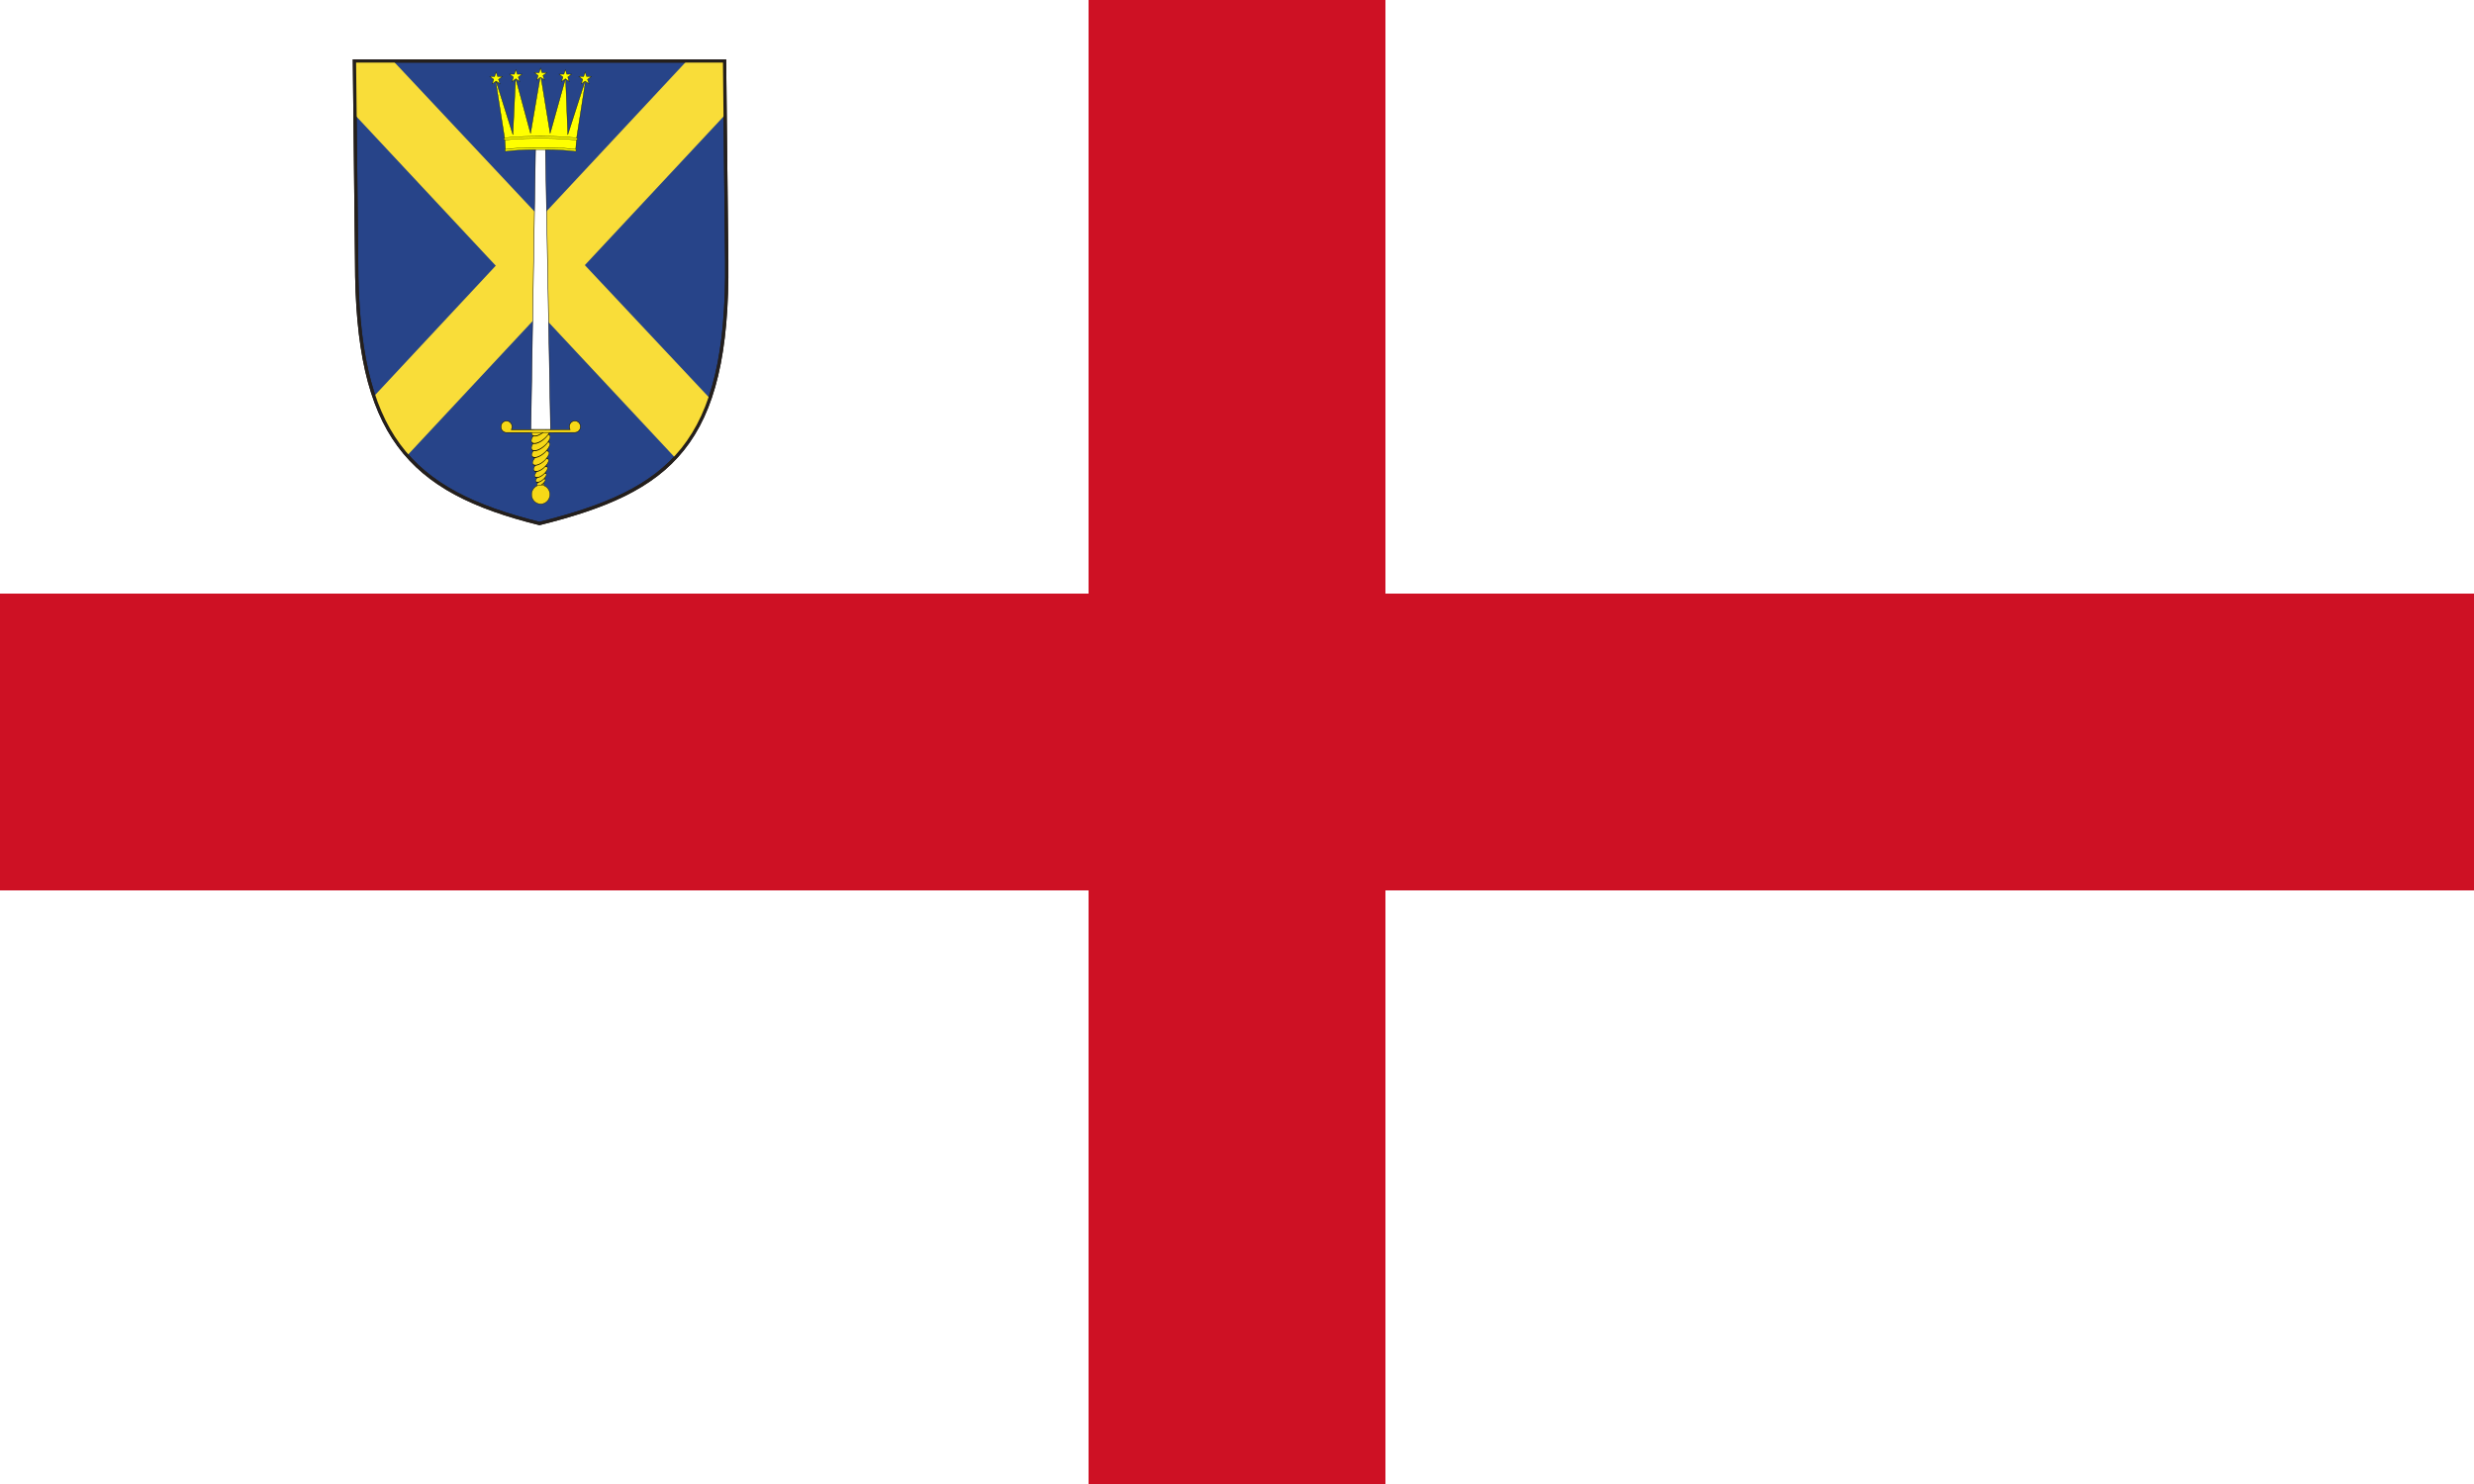 <?xml version="1.0" encoding="UTF-8"?>
<svg id="svg988" width="800" height="480" version="1.1" viewBox="0 0 25 15" xmlns="http://www.w3.org/2000/svg" xmlns:xlink="http://www.w3.org/1999/xlink">
 <rect id="rect980" width="25" height="15" fill="#FFF"/>
 <g id="g986" fill="#CE1124">
  <rect id="rect982" x="11" width="3" height="15"/>
  <rect id="rect984" y="6" width="25" height="3"/>
 </g>
 <g id="g42978" transform="matrix(.011 0 0 .011 3.565 .6)">
  <path id="path11078-6" d="m1.516 1.5h340l2 183.5c1.853 169.99-52.616 211.65-172 241.5-120.616-29.85-168-81.5-168-241.5z" fill="#274489" fill-rule="evenodd" stroke="#241f1c" stroke-width="3"/>
  <g fill="#f7d917">
   <g id="g2091-6-1" transform="matrix(4.989 1.337 -1.377 5.138 -929.076 -563.29)" stroke-width=".355"></g>
   <g id="g2113-4-3" transform="matrix(-5.319 0 0 5.319 419.332 -240.184)" stroke="#000000" stroke-width=".35">
    <a id="a2115-9-9" transform="translate(0 .746)" fill="#f7d917" stroke="#000000" stroke-width=".35"/>
   </g>
   <g id="g2123-6-3" transform="matrix(-4.989 1.337 1.377 5.138 1265.512 -563.29)" stroke-width=".355"></g>
  </g>
  <path id="path30605-5-2-7" d="m36.878 1.221-34.997 0.449 0.641 49.996 293.995 314.834c14-15 24-32 32.172-54.293z" fill="#f9dd39"/>
  <path id="path30605-5-2-7-6" d="m307.007 1.221 34.51 0.279v50l-292 313c-14-16-23-36-30-55z" fill="#f9dd39"/>
  <path id="path11078-1" d="m1.516 1.5h340l2 183.5c1.853 169.99-52.616 211.65-172 241.5-120.616-29.85-168-81.5-168-241.5z" fill="none" stroke="#241f1c" stroke-width="3"/>
  <g id="layer1-2" transform="matrix(1.47 -.001 .001 1.521 135.699 66.527)">
   <g id="g19422-5">
    <g id="g14761-0" transform="matrix(.546 0 0 1.851 11.607 -34.301)" fill="#f7d917" fill-rule="evenodd" stroke="#000000">
     <path id="path13003-8" transform="matrix(.49 -.086 .078 .442 1.16 78.261)" d="m34.911 132.143a7.321 1.429 0 1 1-14.643 0 7.321 1.429 0 1 1 14.643 0z" stroke-width=".529"/>
     <path id="path13001-3" transform="matrix(.656 -.116 .106 .602 -7.129 56.62)" d="m34.911 132.143a7.321 1.429 0 1 1-14.643 0 7.321 1.429 0 1 1 14.643 0z" stroke-width=".392"/>
     <path id="path12999-9" transform="matrix(.822 -.145 .134 .762 -15.458 34.732)" d="m34.911 132.143a7.321 1.429 0 1 1-14.643 0 7.321 1.429 0 1 1 14.643 0z" stroke-width=".311"/>
     <path id="path12997-3" transform="matrix(.989 -.174 .163 .924 -23.815 12.261)" d="m34.911 132.143a7.321 1.429 0 1 1-14.643 0 7.321 1.429 0 1 1 14.643 0z" stroke-width=".258"/>
     <path id="path12995-9" transform="matrix(1.154 -.203 .191 1.085 -32.114 -10.509)" d="m34.911 132.143a7.321 1.429 0 1 1-14.643 0 7.321 1.429 0 1 1 14.643 0z" stroke-width=".22"/>
     <g stroke-width=".191">
      <path id="path12993-6" transform="matrix(1.263 -.223 .211 1.194 -38.111 -26.61)" d="m34.911 132.143a7.321 1.429 0 1 1-14.643 0 7.321 1.429 0 1 1 14.643 0z"/>
      <path id="path13007-7" transform="matrix(1.395 -.246 .233 1.319 -44.679 -45.256)" d="m34.911 132.143a7.321 1.429 0 1 1-14.643 0 7.321 1.429 0 1 1 14.643 0z"/>
      <path id="path14755-9" transform="matrix(1.455 -.257 .243 1.376 -47.664 -54.815)" d="m34.911 132.143a7.321 1.429 0 1 1-14.643 0 7.321 1.429 0 1 1 14.643 0z"/>
      <path id="path14757-9" transform="matrix(1.467 -.259 .245 1.387 -48.261 -58.594)" d="m34.911 132.143a7.321 1.429 0 1 1-14.643 0 7.321 1.429 0 1 1 14.643 0z"/>
      <path id="path14759-7" transform="matrix(1.395 -.246 .233 1.319 -44.679 -52.258)" d="m34.911 132.143a7.321 1.429 0 1 1-14.643 0 7.321 1.429 0 1 1 14.643 0z"/>
     </g>
    </g>
    <g id="g19146-6" transform="matrix(.76 0 0 .765 5.991 110.151)">
     <path id="path12871-9" d="m32.5 142.5a7.5 7.5 0 1 1-15 0 7.5 7.5 0 1 1 15 0z" fill="#f7d917" fill-rule="evenodd" stroke="#000000" stroke-width=".284"/>
    </g>
    <g id="g19142-3" transform="matrix(.616 0 0 1.576 9.593 .142)">
     <path id="path14773-5" transform="matrix(1.375 -.337 .862 .538 188.365 59.706)" d="m-35.344-133.219-6.781 5.062-93.844 143.938 10.438 6.562 88.625-147.25z" fill="#ffffff" fill-rule="evenodd" stroke="#000000" stroke-width=".296"/>
    </g>
    <path id="path12875-7" d="m3.318 174.713c-1.775 0.159-3.168 1.674-3.168 3.5 0 1.841 1.404 3.362 3.199 3.5 0.015 1e-3 0.047-9.4e-4 0.062 0h42.681c0.088 7e-3 0.19 0 0.28 0 1.92 0 3.479-1.568 3.479-3.5s-1.559-3.5-3.479-3.5c-1.92 0-3.479 1.568-3.479 3.5 0 0.634 0.173 1.237 0.466 1.75h-36.717c0.293-0.513 0.466-1.116 0.466-1.75 0-1.932-1.559-3.5-3.479-3.5-0.105 0-0.208-9e-3 -0.311 0z" fill="#f7d917" fill-rule="evenodd" stroke="#000000" stroke-width=".299"/>
   </g>
  </g>
  <g id="g24358" transform="matrix(.6 0 0 .6 -161.661 -14.884)" fill="#ffff00" stroke="#000000" stroke-width=".5">
   <path id="path12661-5" d="m502.094 146.691-14.063-89.803c-0.518-3.186-0.338-3.221 0.398-0.079l26.16 83.375 4.065-84.8c-0.177-3.223 0.073-3.249 0.557-0.057l22.378 82.857 14.974-87.497c0.208-3.221 0.543-3.221 0.746 0l14.28 87.497 23.188-82.86c0.49-3.19 0.741-3.164 0.556 0.059l3.256 84.801 26.989-83.774c0.74-3.142 0.918-3.106 0.396 0.079l-14.031 90.144" stroke-linecap="square" stroke-linejoin="bevel"/>
   <polygon id="polygon12665-7" transform="translate(208.915,22.945)" points="338.414 22.283 345.755 22.283 348.025 15.3 350.293 22.283 357.635 22.283 351.696 26.598 353.964 33.581 348.025 29.266 342.084 33.581 344.353 26.598"/>
   <polygon id="polygon12675-8" transform="translate(208.915,22.945)" points="300.581 24.63 307.923 24.63 310.191 17.647 312.46 24.63 319.802 24.63 313.862 28.945 316.131 35.928 310.191 31.613 304.251 35.928 306.52 28.945"/>
   <polygon id="polygon12685-3" transform="translate(208.915,22.945)" points="270.325 28.151 277.667 28.151 279.936 21.168 282.204 28.151 289.546 28.151 283.606 32.466 285.875 39.449 279.936 35.134 273.996 39.449 276.265 32.466"/>
   <polygon id="polygon12695-5" transform="translate(208.915,22.945)" points="395.589 24.63 388.248 24.63 385.979 17.647 383.71 24.63 376.368 24.63 382.308 28.945 380.039 35.928 385.979 31.613 391.918 35.928 389.65 28.945"/>
   <polygon id="polygon12705-0" transform="translate(208.915,22.945)" points="425.846 28.151 418.503 28.151 416.234 21.168 413.966 28.151 406.624 28.151 412.564 32.466 410.295 39.449 416.234 35.134 422.174 39.449 419.906 32.466"/>
   <path id="path12713-1" d="m503.16 163.279s6.632-0.883 17.227-1.482c10.595-0.598 21.947-0.912 27.738-0.912h17.651c5.608 0 17.227 0.314 27.736 0.912 10.511 0.599 17.107 2.337 17.107 2.337l1.564-17.17s-36.256-3.937-55.232-3.937-54.791 3.495-54.791 3.495z"/>
   <path id="path12735-9" d="m520.211 143.607-0.016 0.012h-0.016c-6.742 0.485-11.983 0.749-18.792 1.676-0.962 1.151-1.042 2.201 0.709 3.04 6.538-0.891 11.682-1.167 18.43-1.652 9.151-0.531 18.377-0.862 27.58-0.953h17.651c5.505 0 17.131 0.335 27.579 0.965 10.401 0.626 18.726 1.728 18.726 1.728 1.813-0.926 1.615-1.961 0.63-3.04 0 0-8.422-1.137-19.041-1.777-10.57-0.637-22.182-0.965-27.895-0.965h-17.651c-9.311 0.028-18.608 0.468-27.894 0.966z"/>
   <path id="path12743-8" d="m522.788 160.758-0.015 0.012h-0.015c-6.269 0.486-13.524 1.014-19.856 1.942-0.896 1.15-0.969 2.201 0.66 3.04 6.078-0.891 13.245-1.433 19.519-1.918 8.509-0.53 17.088-0.686 25.645-0.776h16.412c5.119 0 15.929 0.16 25.645 0.79 9.671 0.625 19.548 1.905 19.548 1.905 1.686-0.925 1.503-1.961 0.587-3.04 0 0-9.969-1.314-19.842-1.955-9.829-0.635-20.625-0.789-25.938-0.789h-16.412c-8.66 0.028-17.305 0.291-25.938 0.789z"/>
  </g>
 </g>
</svg>
